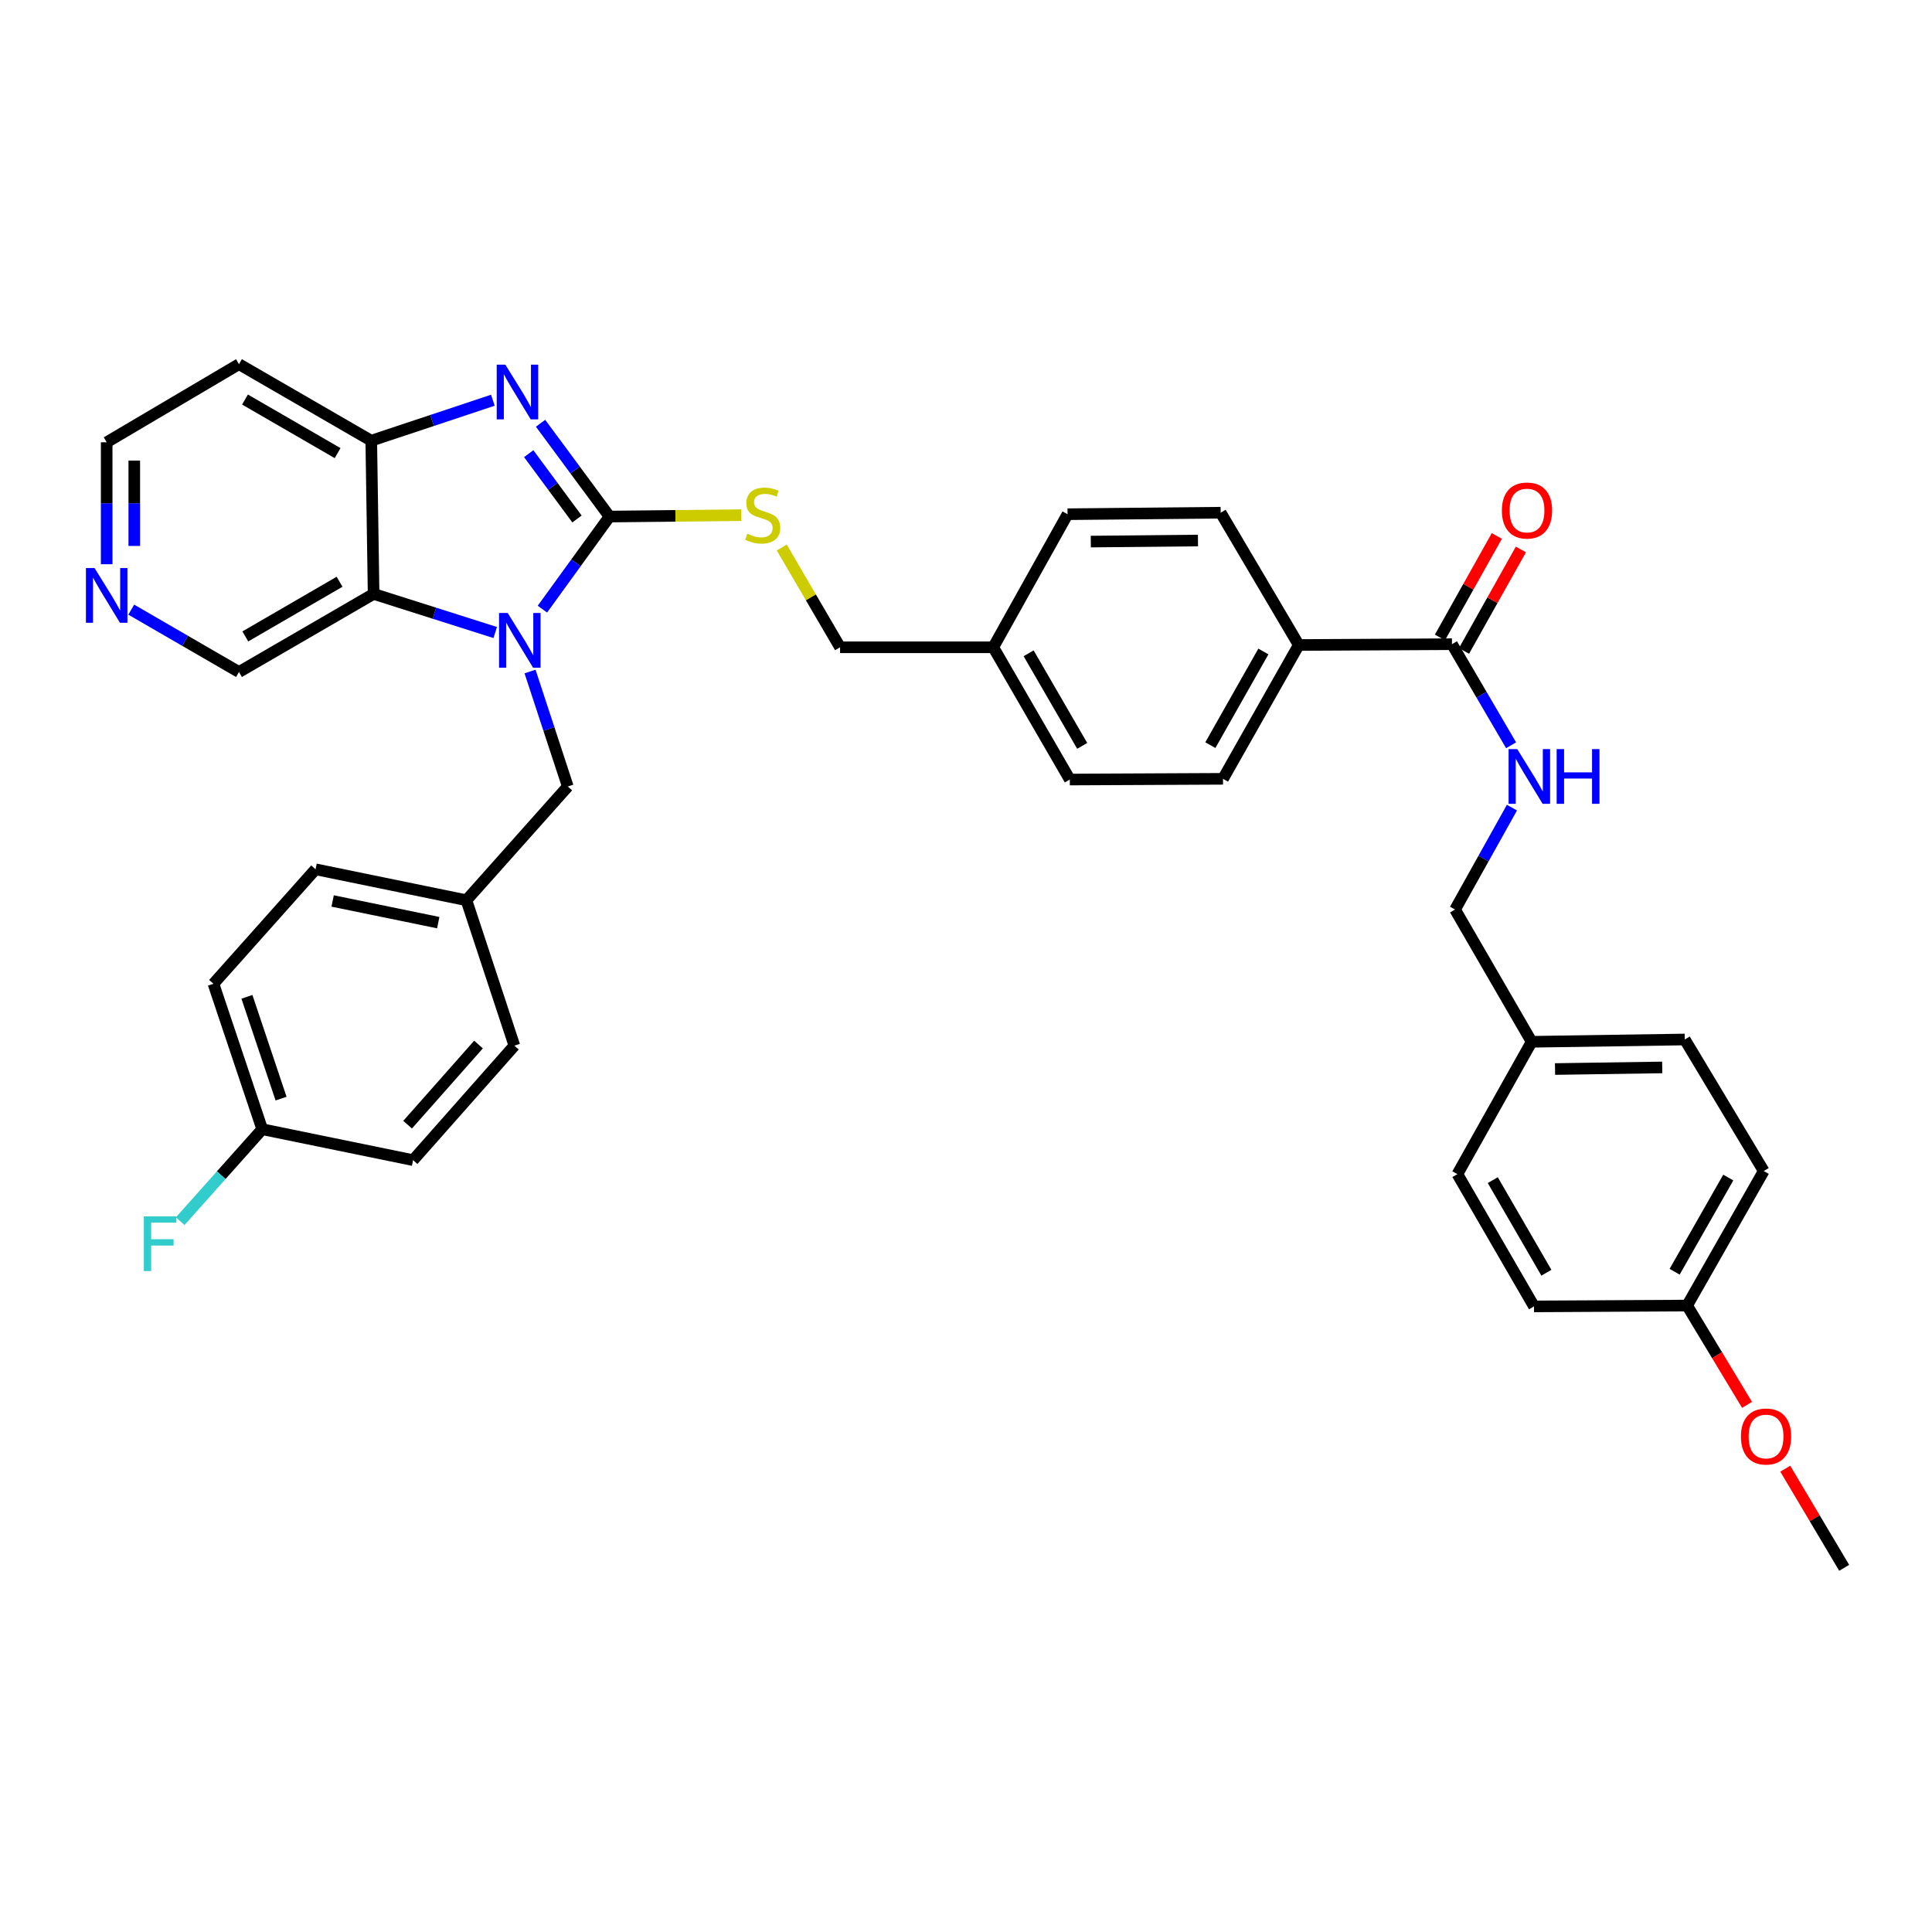 <?xml version='1.0' encoding='iso-8859-1'?>
<svg version='1.1' baseProfile='full'
              xmlns='http://www.w3.org/2000/svg'
                      xmlns:rdkit='http://www.rdkit.org/xml'
                      xmlns:xlink='http://www.w3.org/1999/xlink'
                  xml:space='preserve'
width='1000px' height='1000px' viewBox='0 0 1000 1000'>
<!-- END OF HEADER -->
<rect style='opacity:1.0;fill:#FFFFFF;stroke:none' width='1000' height='1000' x='0' y='0'> </rect>
<path class='bond-0' d='M 315.491,267.372 L 298.119,291.332' style='fill:none;fill-rule:evenodd;stroke:#000000;stroke-width:6px;stroke-linecap:butt;stroke-linejoin:miter;stroke-opacity:1' />
<path class='bond-0' d='M 298.119,291.332 L 280.748,315.292' style='fill:none;fill-rule:evenodd;stroke:#0000FF;stroke-width:6px;stroke-linecap:butt;stroke-linejoin:miter;stroke-opacity:1' />
<path class='bond-1' d='M 315.491,267.372 L 297.641,243.226' style='fill:none;fill-rule:evenodd;stroke:#000000;stroke-width:6px;stroke-linecap:butt;stroke-linejoin:miter;stroke-opacity:1' />
<path class='bond-1' d='M 297.641,243.226 L 279.791,219.08' style='fill:none;fill-rule:evenodd;stroke:#0000FF;stroke-width:6px;stroke-linecap:butt;stroke-linejoin:miter;stroke-opacity:1' />
<path class='bond-1' d='M 298.65,268.619 L 286.155,251.717' style='fill:none;fill-rule:evenodd;stroke:#000000;stroke-width:6px;stroke-linecap:butt;stroke-linejoin:miter;stroke-opacity:1' />
<path class='bond-1' d='M 286.155,251.717 L 273.66,234.815' style='fill:none;fill-rule:evenodd;stroke:#0000FF;stroke-width:6px;stroke-linecap:butt;stroke-linejoin:miter;stroke-opacity:1' />
<path class='bond-5' d='M 315.491,267.372 L 349.606,267.013' style='fill:none;fill-rule:evenodd;stroke:#000000;stroke-width:6px;stroke-linecap:butt;stroke-linejoin:miter;stroke-opacity:1' />
<path class='bond-5' d='M 349.606,267.013 L 383.722,266.655' style='fill:none;fill-rule:evenodd;stroke:#CCCC00;stroke-width:6px;stroke-linecap:butt;stroke-linejoin:miter;stroke-opacity:1' />
<path class='bond-2' d='M 256.323,327.39 L 224.851,317.397' style='fill:none;fill-rule:evenodd;stroke:#0000FF;stroke-width:6px;stroke-linecap:butt;stroke-linejoin:miter;stroke-opacity:1' />
<path class='bond-2' d='M 224.851,317.397 L 193.38,307.404' style='fill:none;fill-rule:evenodd;stroke:#000000;stroke-width:6px;stroke-linecap:butt;stroke-linejoin:miter;stroke-opacity:1' />
<path class='bond-6' d='M 274.351,347.581 L 284.121,377.336' style='fill:none;fill-rule:evenodd;stroke:#0000FF;stroke-width:6px;stroke-linecap:butt;stroke-linejoin:miter;stroke-opacity:1' />
<path class='bond-6' d='M 284.121,377.336 L 293.892,407.09' style='fill:none;fill-rule:evenodd;stroke:#000000;stroke-width:6px;stroke-linecap:butt;stroke-linejoin:miter;stroke-opacity:1' />
<path class='bond-3' d='M 255.107,207.156 L 223.637,217.633' style='fill:none;fill-rule:evenodd;stroke:#0000FF;stroke-width:6px;stroke-linecap:butt;stroke-linejoin:miter;stroke-opacity:1' />
<path class='bond-3' d='M 223.637,217.633 L 192.166,228.11' style='fill:none;fill-rule:evenodd;stroke:#000000;stroke-width:6px;stroke-linecap:butt;stroke-linejoin:miter;stroke-opacity:1' />
<path class='bond-14' d='M 193.38,307.404 L 123.695,347.832' style='fill:none;fill-rule:evenodd;stroke:#000000;stroke-width:6px;stroke-linecap:butt;stroke-linejoin:miter;stroke-opacity:1' />
<path class='bond-14' d='M 175.76,301.114 L 126.981,329.413' style='fill:none;fill-rule:evenodd;stroke:#000000;stroke-width:6px;stroke-linecap:butt;stroke-linejoin:miter;stroke-opacity:1' />
<path class='bond-36' d='M 193.38,307.404 L 192.166,228.11' style='fill:none;fill-rule:evenodd;stroke:#000000;stroke-width:6px;stroke-linecap:butt;stroke-linejoin:miter;stroke-opacity:1' />
<path class='bond-13' d='M 192.166,228.11 L 123.695,188.499' style='fill:none;fill-rule:evenodd;stroke:#000000;stroke-width:6px;stroke-linecap:butt;stroke-linejoin:miter;stroke-opacity:1' />
<path class='bond-13' d='M 174.743,234.531 L 126.814,206.803' style='fill:none;fill-rule:evenodd;stroke:#000000;stroke-width:6px;stroke-linecap:butt;stroke-linejoin:miter;stroke-opacity:1' />
<path class='bond-4' d='M 751.538,333.43 L 672.237,333.851' style='fill:none;fill-rule:evenodd;stroke:#000000;stroke-width:6px;stroke-linecap:butt;stroke-linejoin:miter;stroke-opacity:1' />
<path class='bond-7' d='M 751.538,333.43 L 766.841,359.59' style='fill:none;fill-rule:evenodd;stroke:#000000;stroke-width:6px;stroke-linecap:butt;stroke-linejoin:miter;stroke-opacity:1' />
<path class='bond-7' d='M 766.841,359.59 L 782.143,385.75' style='fill:none;fill-rule:evenodd;stroke:#0000FF;stroke-width:6px;stroke-linecap:butt;stroke-linejoin:miter;stroke-opacity:1' />
<path class='bond-9' d='M 757.768,336.923 L 772.49,310.663' style='fill:none;fill-rule:evenodd;stroke:#000000;stroke-width:6px;stroke-linecap:butt;stroke-linejoin:miter;stroke-opacity:1' />
<path class='bond-9' d='M 772.49,310.663 L 787.213,284.404' style='fill:none;fill-rule:evenodd;stroke:#FF0000;stroke-width:6px;stroke-linecap:butt;stroke-linejoin:miter;stroke-opacity:1' />
<path class='bond-9' d='M 745.309,329.938 L 760.032,303.678' style='fill:none;fill-rule:evenodd;stroke:#000000;stroke-width:6px;stroke-linecap:butt;stroke-linejoin:miter;stroke-opacity:1' />
<path class='bond-9' d='M 760.032,303.678 L 774.754,277.419' style='fill:none;fill-rule:evenodd;stroke:#FF0000;stroke-width:6px;stroke-linecap:butt;stroke-linejoin:miter;stroke-opacity:1' />
<path class='bond-16' d='M 404.64,283.402 L 419.728,309.217' style='fill:none;fill-rule:evenodd;stroke:#CCCC00;stroke-width:6px;stroke-linecap:butt;stroke-linejoin:miter;stroke-opacity:1' />
<path class='bond-16' d='M 419.728,309.217 L 434.816,335.033' style='fill:none;fill-rule:evenodd;stroke:#000000;stroke-width:6px;stroke-linecap:butt;stroke-linejoin:miter;stroke-opacity:1' />
<path class='bond-15' d='M 293.892,407.09 L 241.418,465.967' style='fill:none;fill-rule:evenodd;stroke:#000000;stroke-width:6px;stroke-linecap:butt;stroke-linejoin:miter;stroke-opacity:1' />
<path class='bond-17' d='M 782.58,418.025 L 767.857,444.4' style='fill:none;fill-rule:evenodd;stroke:#0000FF;stroke-width:6px;stroke-linecap:butt;stroke-linejoin:miter;stroke-opacity:1' />
<path class='bond-17' d='M 767.857,444.4 L 753.133,470.776' style='fill:none;fill-rule:evenodd;stroke:#000000;stroke-width:6px;stroke-linecap:butt;stroke-linejoin:miter;stroke-opacity:1' />
<path class='bond-8' d='M 672.237,333.851 L 633.022,403.115' style='fill:none;fill-rule:evenodd;stroke:#000000;stroke-width:6px;stroke-linecap:butt;stroke-linejoin:miter;stroke-opacity:1' />
<path class='bond-8' d='M 653.925,337.203 L 626.475,385.688' style='fill:none;fill-rule:evenodd;stroke:#000000;stroke-width:6px;stroke-linecap:butt;stroke-linejoin:miter;stroke-opacity:1' />
<path class='bond-38' d='M 672.237,333.851 L 631.816,265.372' style='fill:none;fill-rule:evenodd;stroke:#000000;stroke-width:6px;stroke-linecap:butt;stroke-linejoin:miter;stroke-opacity:1' />
<path class='bond-10' d='M 67.935,315.552 L 95.815,331.692' style='fill:none;fill-rule:evenodd;stroke:#0000FF;stroke-width:6px;stroke-linecap:butt;stroke-linejoin:miter;stroke-opacity:1' />
<path class='bond-10' d='M 95.815,331.692 L 123.695,347.832' style='fill:none;fill-rule:evenodd;stroke:#000000;stroke-width:6px;stroke-linecap:butt;stroke-linejoin:miter;stroke-opacity:1' />
<path class='bond-37' d='M 55.217,292.048 L 55.217,260.487' style='fill:none;fill-rule:evenodd;stroke:#0000FF;stroke-width:6px;stroke-linecap:butt;stroke-linejoin:miter;stroke-opacity:1' />
<path class='bond-37' d='M 55.217,260.487 L 55.217,228.927' style='fill:none;fill-rule:evenodd;stroke:#000000;stroke-width:6px;stroke-linecap:butt;stroke-linejoin:miter;stroke-opacity:1' />
<path class='bond-37' d='M 69.5,282.579 L 69.5,260.487' style='fill:none;fill-rule:evenodd;stroke:#0000FF;stroke-width:6px;stroke-linecap:butt;stroke-linejoin:miter;stroke-opacity:1' />
<path class='bond-37' d='M 69.5,260.487 L 69.5,238.395' style='fill:none;fill-rule:evenodd;stroke:#000000;stroke-width:6px;stroke-linecap:butt;stroke-linejoin:miter;stroke-opacity:1' />
<path class='bond-11' d='M 633.022,403.115 L 553.729,403.488' style='fill:none;fill-rule:evenodd;stroke:#000000;stroke-width:6px;stroke-linecap:butt;stroke-linejoin:miter;stroke-opacity:1' />
<path class='bond-12' d='M 631.816,265.372 L 552.562,266.158' style='fill:none;fill-rule:evenodd;stroke:#000000;stroke-width:6px;stroke-linecap:butt;stroke-linejoin:miter;stroke-opacity:1' />
<path class='bond-12' d='M 620.07,279.772 L 564.592,280.322' style='fill:none;fill-rule:evenodd;stroke:#000000;stroke-width:6px;stroke-linecap:butt;stroke-linejoin:miter;stroke-opacity:1' />
<path class='bond-34' d='M 123.695,188.499 L 55.217,228.927' style='fill:none;fill-rule:evenodd;stroke:#000000;stroke-width:6px;stroke-linecap:butt;stroke-linejoin:miter;stroke-opacity:1' />
<path class='bond-25' d='M 241.418,465.967 L 266.238,541.23' style='fill:none;fill-rule:evenodd;stroke:#000000;stroke-width:6px;stroke-linecap:butt;stroke-linejoin:miter;stroke-opacity:1' />
<path class='bond-26' d='M 241.418,465.967 L 163.33,449.947' style='fill:none;fill-rule:evenodd;stroke:#000000;stroke-width:6px;stroke-linecap:butt;stroke-linejoin:miter;stroke-opacity:1' />
<path class='bond-26' d='M 226.834,477.555 L 172.173,466.341' style='fill:none;fill-rule:evenodd;stroke:#000000;stroke-width:6px;stroke-linecap:butt;stroke-linejoin:miter;stroke-opacity:1' />
<path class='bond-19' d='M 434.816,335.033 L 514.11,335.033' style='fill:none;fill-rule:evenodd;stroke:#000000;stroke-width:6px;stroke-linecap:butt;stroke-linejoin:miter;stroke-opacity:1' />
<path class='bond-20' d='M 753.133,470.776 L 792.776,539.23' style='fill:none;fill-rule:evenodd;stroke:#000000;stroke-width:6px;stroke-linecap:butt;stroke-linejoin:miter;stroke-opacity:1' />
<path class='bond-18' d='M 135.725,584.483 L 110.484,509.205' style='fill:none;fill-rule:evenodd;stroke:#000000;stroke-width:6px;stroke-linecap:butt;stroke-linejoin:miter;stroke-opacity:1' />
<path class='bond-18' d='M 145.481,568.651 L 127.812,515.956' style='fill:none;fill-rule:evenodd;stroke:#000000;stroke-width:6px;stroke-linecap:butt;stroke-linejoin:miter;stroke-opacity:1' />
<path class='bond-24' d='M 135.725,584.483 L 114.5,608.279' style='fill:none;fill-rule:evenodd;stroke:#000000;stroke-width:6px;stroke-linecap:butt;stroke-linejoin:miter;stroke-opacity:1' />
<path class='bond-24' d='M 114.5,608.279 L 93.275,632.075' style='fill:none;fill-rule:evenodd;stroke:#33CCCC;stroke-width:6px;stroke-linecap:butt;stroke-linejoin:miter;stroke-opacity:1' />
<path class='bond-39' d='M 135.725,584.483 L 213.812,600.488' style='fill:none;fill-rule:evenodd;stroke:#000000;stroke-width:6px;stroke-linecap:butt;stroke-linejoin:miter;stroke-opacity:1' />
<path class='bond-22' d='M 514.11,335.033 L 552.562,266.158' style='fill:none;fill-rule:evenodd;stroke:#000000;stroke-width:6px;stroke-linecap:butt;stroke-linejoin:miter;stroke-opacity:1' />
<path class='bond-23' d='M 514.11,335.033 L 553.729,403.488' style='fill:none;fill-rule:evenodd;stroke:#000000;stroke-width:6px;stroke-linecap:butt;stroke-linejoin:miter;stroke-opacity:1' />
<path class='bond-23' d='M 532.414,338.147 L 560.148,386.065' style='fill:none;fill-rule:evenodd;stroke:#000000;stroke-width:6px;stroke-linecap:butt;stroke-linejoin:miter;stroke-opacity:1' />
<path class='bond-29' d='M 792.776,539.23 L 754.347,607.725' style='fill:none;fill-rule:evenodd;stroke:#000000;stroke-width:6px;stroke-linecap:butt;stroke-linejoin:miter;stroke-opacity:1' />
<path class='bond-30' d='M 792.776,539.23 L 872.046,538.04' style='fill:none;fill-rule:evenodd;stroke:#000000;stroke-width:6px;stroke-linecap:butt;stroke-linejoin:miter;stroke-opacity:1' />
<path class='bond-30' d='M 804.881,553.333 L 860.37,552.5' style='fill:none;fill-rule:evenodd;stroke:#000000;stroke-width:6px;stroke-linecap:butt;stroke-linejoin:miter;stroke-opacity:1' />
<path class='bond-21' d='M 873.252,675.759 L 912.911,606.122' style='fill:none;fill-rule:evenodd;stroke:#000000;stroke-width:6px;stroke-linecap:butt;stroke-linejoin:miter;stroke-opacity:1' />
<path class='bond-21' d='M 866.79,658.245 L 894.551,609.499' style='fill:none;fill-rule:evenodd;stroke:#000000;stroke-width:6px;stroke-linecap:butt;stroke-linejoin:miter;stroke-opacity:1' />
<path class='bond-33' d='M 873.252,675.759 L 888.76,701.457' style='fill:none;fill-rule:evenodd;stroke:#000000;stroke-width:6px;stroke-linecap:butt;stroke-linejoin:miter;stroke-opacity:1' />
<path class='bond-33' d='M 888.76,701.457 L 904.267,727.155' style='fill:none;fill-rule:evenodd;stroke:#FF0000;stroke-width:6px;stroke-linecap:butt;stroke-linejoin:miter;stroke-opacity:1' />
<path class='bond-40' d='M 873.252,675.759 L 793.998,676.187' style='fill:none;fill-rule:evenodd;stroke:#000000;stroke-width:6px;stroke-linecap:butt;stroke-linejoin:miter;stroke-opacity:1' />
<path class='bond-28' d='M 266.238,541.23 L 213.812,600.488' style='fill:none;fill-rule:evenodd;stroke:#000000;stroke-width:6px;stroke-linecap:butt;stroke-linejoin:miter;stroke-opacity:1' />
<path class='bond-28' d='M 247.677,540.655 L 210.979,582.135' style='fill:none;fill-rule:evenodd;stroke:#000000;stroke-width:6px;stroke-linecap:butt;stroke-linejoin:miter;stroke-opacity:1' />
<path class='bond-27' d='M 163.33,449.947 L 110.484,509.205' style='fill:none;fill-rule:evenodd;stroke:#000000;stroke-width:6px;stroke-linecap:butt;stroke-linejoin:miter;stroke-opacity:1' />
<path class='bond-32' d='M 754.347,607.725 L 793.998,676.187' style='fill:none;fill-rule:evenodd;stroke:#000000;stroke-width:6px;stroke-linecap:butt;stroke-linejoin:miter;stroke-opacity:1' />
<path class='bond-32' d='M 772.655,610.836 L 800.41,658.759' style='fill:none;fill-rule:evenodd;stroke:#000000;stroke-width:6px;stroke-linecap:butt;stroke-linejoin:miter;stroke-opacity:1' />
<path class='bond-31' d='M 872.046,538.04 L 912.911,606.122' style='fill:none;fill-rule:evenodd;stroke:#000000;stroke-width:6px;stroke-linecap:butt;stroke-linejoin:miter;stroke-opacity:1' />
<path class='bond-35' d='M 924.05,760.19 L 939.298,785.846' style='fill:none;fill-rule:evenodd;stroke:#FF0000;stroke-width:6px;stroke-linecap:butt;stroke-linejoin:miter;stroke-opacity:1' />
<path class='bond-35' d='M 939.298,785.846 L 954.545,811.501' style='fill:none;fill-rule:evenodd;stroke:#000000;stroke-width:6px;stroke-linecap:butt;stroke-linejoin:miter;stroke-opacity:1' />
<path  class='atom-1' d='M 262.787 317.27
L 272.067 332.27
Q 272.987 333.75, 274.467 336.43
Q 275.947 339.11, 276.027 339.27
L 276.027 317.27
L 279.787 317.27
L 279.787 345.59
L 275.907 345.59
L 265.947 329.19
Q 264.787 327.27, 263.547 325.07
Q 262.347 322.87, 261.987 322.19
L 261.987 345.59
L 258.307 345.59
L 258.307 317.27
L 262.787 317.27
' fill='#0000FF'/>
<path  class='atom-2' d='M 261.581 188.756
L 270.861 203.756
Q 271.781 205.236, 273.261 207.916
Q 274.741 210.596, 274.821 210.756
L 274.821 188.756
L 278.581 188.756
L 278.581 217.076
L 274.701 217.076
L 264.741 200.676
Q 263.581 198.756, 262.341 196.556
Q 261.141 194.356, 260.781 193.676
L 260.781 217.076
L 257.101 217.076
L 257.101 188.756
L 261.581 188.756
' fill='#0000FF'/>
<path  class='atom-6' d='M 386.784 276.259
Q 387.104 276.379, 388.424 276.939
Q 389.744 277.499, 391.184 277.859
Q 392.664 278.179, 394.104 278.179
Q 396.784 278.179, 398.344 276.899
Q 399.904 275.579, 399.904 273.299
Q 399.904 271.739, 399.104 270.779
Q 398.344 269.819, 397.144 269.299
Q 395.944 268.779, 393.944 268.179
Q 391.424 267.419, 389.904 266.699
Q 388.424 265.979, 387.344 264.459
Q 386.304 262.939, 386.304 260.379
Q 386.304 256.819, 388.704 254.619
Q 391.144 252.419, 395.944 252.419
Q 399.224 252.419, 402.944 253.979
L 402.024 257.059
Q 398.624 255.659, 396.064 255.659
Q 393.304 255.659, 391.784 256.819
Q 390.264 257.939, 390.304 259.899
Q 390.304 261.419, 391.064 262.339
Q 391.864 263.259, 392.984 263.779
Q 394.144 264.299, 396.064 264.899
Q 398.624 265.699, 400.144 266.499
Q 401.664 267.299, 402.744 268.939
Q 403.864 270.539, 403.864 273.299
Q 403.864 277.219, 401.224 279.339
Q 398.624 281.419, 394.264 281.419
Q 391.744 281.419, 389.824 280.859
Q 387.944 280.339, 385.704 279.419
L 386.784 276.259
' fill='#CCCC00'/>
<path  class='atom-8' d='M 785.326 387.733
L 794.606 402.733
Q 795.526 404.213, 797.006 406.893
Q 798.486 409.573, 798.566 409.733
L 798.566 387.733
L 802.326 387.733
L 802.326 416.053
L 798.446 416.053
L 788.486 399.653
Q 787.326 397.733, 786.086 395.533
Q 784.886 393.333, 784.526 392.653
L 784.526 416.053
L 780.846 416.053
L 780.846 387.733
L 785.326 387.733
' fill='#0000FF'/>
<path  class='atom-8' d='M 805.726 387.733
L 809.566 387.733
L 809.566 399.773
L 824.046 399.773
L 824.046 387.733
L 827.886 387.733
L 827.886 416.053
L 824.046 416.053
L 824.046 402.973
L 809.566 402.973
L 809.566 416.053
L 805.726 416.053
L 805.726 387.733
' fill='#0000FF'/>
<path  class='atom-10' d='M 777.372 264.246
Q 777.372 257.446, 780.732 253.646
Q 784.092 249.846, 790.372 249.846
Q 796.652 249.846, 800.012 253.646
Q 803.372 257.446, 803.372 264.246
Q 803.372 271.126, 799.972 275.046
Q 796.572 278.926, 790.372 278.926
Q 784.132 278.926, 780.732 275.046
Q 777.372 271.166, 777.372 264.246
M 790.372 275.726
Q 794.692 275.726, 797.012 272.846
Q 799.372 269.926, 799.372 264.246
Q 799.372 258.686, 797.012 255.886
Q 794.692 253.046, 790.372 253.046
Q 786.052 253.046, 783.692 255.846
Q 781.372 258.646, 781.372 264.246
Q 781.372 269.966, 783.692 272.846
Q 786.052 275.726, 790.372 275.726
' fill='#FF0000'/>
<path  class='atom-11' d='M 48.957 294.029
L 58.237 309.029
Q 59.157 310.509, 60.637 313.189
Q 62.117 315.869, 62.197 316.029
L 62.197 294.029
L 65.957 294.029
L 65.957 322.349
L 62.077 322.349
L 52.117 305.949
Q 50.957 304.029, 49.717 301.829
Q 48.517 299.629, 48.157 298.949
L 48.157 322.349
L 44.477 322.349
L 44.477 294.029
L 48.957 294.029
' fill='#0000FF'/>
<path  class='atom-25' d='M 74.45 629.581
L 91.29 629.581
L 91.29 632.821
L 78.25 632.821
L 78.25 641.421
L 89.85 641.421
L 89.85 644.701
L 78.25 644.701
L 78.25 657.901
L 74.45 657.901
L 74.45 629.581
' fill='#33CCCC'/>
<path  class='atom-34' d='M 901.101 743.531
Q 901.101 736.731, 904.461 732.931
Q 907.821 729.131, 914.101 729.131
Q 920.381 729.131, 923.741 732.931
Q 927.101 736.731, 927.101 743.531
Q 927.101 750.411, 923.701 754.331
Q 920.301 758.211, 914.101 758.211
Q 907.861 758.211, 904.461 754.331
Q 901.101 750.451, 901.101 743.531
M 914.101 755.011
Q 918.421 755.011, 920.741 752.131
Q 923.101 749.211, 923.101 743.531
Q 923.101 737.971, 920.741 735.171
Q 918.421 732.331, 914.101 732.331
Q 909.781 732.331, 907.421 735.131
Q 905.101 737.931, 905.101 743.531
Q 905.101 749.251, 907.421 752.131
Q 909.781 755.011, 914.101 755.011
' fill='#FF0000'/>
</svg>
